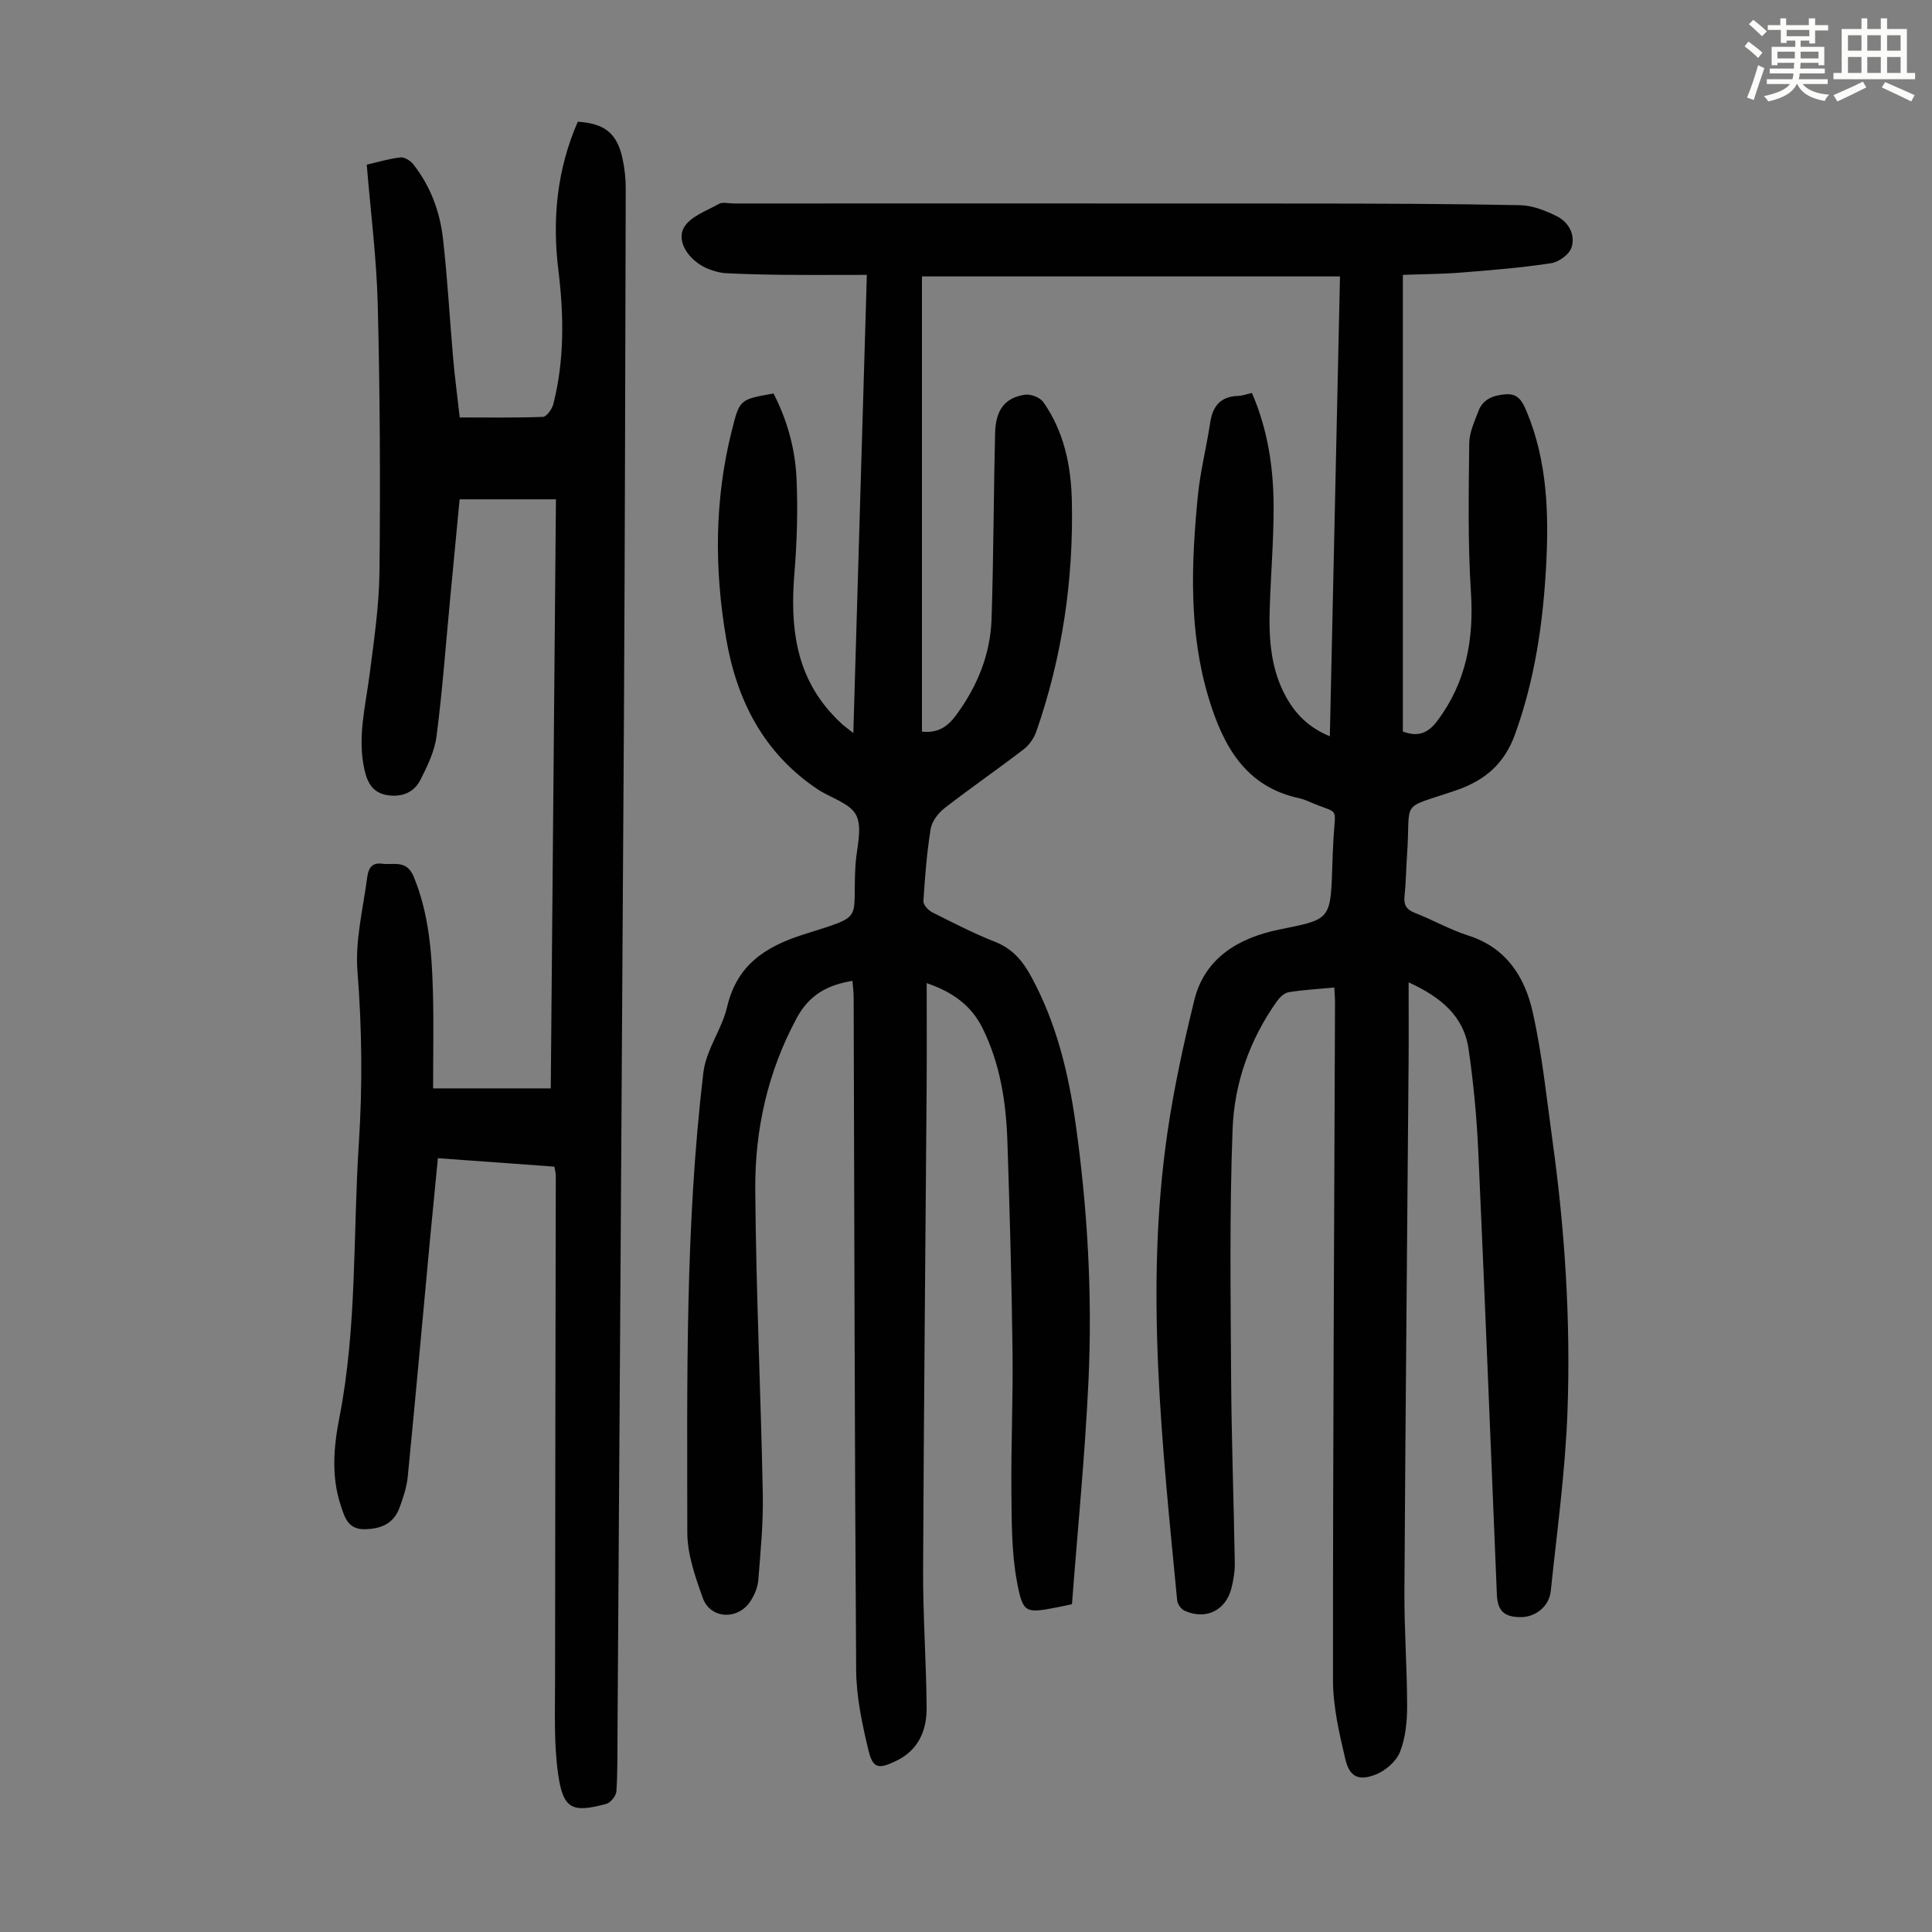 <svg enable-background="new 0 0 400 400" viewBox="0 0 400 400" xmlns="http://www.w3.org/2000/svg"><rect x="0" y="0" width="400" height="400" fill="#808080" stroke="none"/><path d="m361.2 9.6.8-1c.9.7 1.9 1.4 2.9 2.3l-.9 1.1c-1-1-2-1.8-2.8-2.4zm.5 10.6c.9-2.1 1.6-4.3 2.3-6.7.4.2.8.4 1.3.6-.7 2.1-1.5 4.3-2.2 6.6zm.4-15.2.9-.9c1 .8 2 1.6 2.8 2.4l-1 1c-.9-.9-1.8-1.7-2.7-2.5zm12.5-1.2h1.2v1.4h2.7v1.1h-2.7v2.7h-1.2v-.6h-1.8v1.3h4.9v3.8h-1.2v-.5h-3.7c0 .4-.1.9-.1 1.2h5.1v1h-5.2c0 .5-.1.9-.2 1.2h6v1h-5.2c1.1 1.3 2.9 2 5.5 2.2-.4.4-.7.8-.9 1.3-2.9-.5-4.8-1.6-5.7-3.5h-.1c-.8 1.7-2.7 2.9-5.9 3.6-.2-.4-.6-.8-.9-1.1 2.8-.6 4.6-1.4 5.4-2.5h-4.8v-1h5.3c.1-.3.2-.7.2-1.2h-4.9v-1h5c0-.4 0-.8.1-1.2h-3.5v.5h-1.2v-3.8h4.9v-1.3h-1.8v.5h-1.2v-2.7h-2.7v-1h2.6v-1.4h1.2v1.4h4.7v-1.4zm-6.6 8.3h3.6c0-.4 0-.9 0-1.4h-3.6zm1.9-4.6h4.7v-1.3h-4.7zm6.6 3.2h-3.7v1.4h3.7z" fill="#fbfcfa"/><path d="m385.3 3.8h1.3v2.2h2.8v-2.2h1.3v2.2h4.1v9.1h1.7v1.3h-16.9v-1.3h1.7v-9.1h4.1v-2.2zm.4 13.1.7 1.2c-1.8.9-3.8 1.9-6 2.9-.2-.4-.5-.8-.8-1.3 2.3-1 4.3-1.9 6.1-2.8zm-3.1-6.4h2.8v-3.2h-2.8zm0 4.6h2.8v-3.3h-2.8zm4-4.6h2.8v-3.2h-2.8zm0 4.6h2.8v-3.3h-2.8zm3.7 1.9c2.1.9 4.1 1.8 6.1 2.7l-.7 1.3c-2.2-1.1-4.2-2-6.1-2.9zm3.2-9.7h-2.8v3.2h2.8zm-2.8 7.8h2.8v-3.3h-2.8z" fill="#fbfcfa"/><g fill="#010102"><path d="m276.25 204.46c-3.29.31-6.4.47-9.46.97-.91.15-1.87 1.1-2.46 1.93-5.58 7.88-8.76 16.87-9.13 26.3-.66 17.19-.41 34.43-.31 51.65.08 12.75.55 25.5.76 38.26.03 1.77-.27 3.58-.71 5.3-1.18 4.6-5.32 6.58-9.68 4.62-.71-.32-1.47-1.37-1.54-2.14-3.09-32.2-6.73-64.42-2.03-96.76 1.35-9.27 3.35-18.47 5.59-27.57 2.2-8.92 9.52-12.92 17.54-14.56 10.26-2.1 10.66-1.84 10.99-12.25.07-2.24.14-4.48.28-6.71.42-6.7 1.16-4.88-4.56-7.32-.82-.35-1.66-.72-2.52-.91-11.18-2.39-15.75-10.86-18.73-20.62-4.19-13.77-3.66-27.88-2.28-41.96.5-5.1 1.79-10.12 2.56-15.2.52-3.44 2.16-5.42 5.79-5.52.86-.02 1.72-.36 2.85-.61 3.29 7.6 4.47 15.51 4.49 23.57.01 7.04-.59 14.08-.81 21.13-.19 6.31.23 12.54 3.39 18.24 1.95 3.51 4.58 6.28 9.06 8.14.7-31.8 1.39-63.23 2.1-95.21-29.12 0-57.82 0-86.55 0v94.25c3.47.35 5.4-1.15 7.1-3.45 4.36-5.93 7.06-12.52 7.31-19.85.42-12.86.42-25.73.74-38.6.12-4.78 2.11-7.28 6.2-7.86 1.2-.17 3.1.57 3.78 1.53 4.26 6.07 5.74 13.13 5.9 20.34.38 16.35-1.96 32.35-7.34 47.83-.48 1.39-1.47 2.83-2.63 3.72-5.4 4.14-11.01 8.01-16.38 12.18-1.3 1.01-2.61 2.71-2.87 4.26-.8 4.95-1.19 9.97-1.51 14.98-.05.75.99 1.9 1.8 2.31 4.29 2.16 8.58 4.37 13.05 6.13 3.6 1.42 5.72 3.96 7.48 7.21 5.16 9.49 7.68 19.78 9.17 30.34 2.49 17.66 3.5 35.45 2.68 53.26-.71 15.41-2.24 30.77-3.42 46.32-1.02.22-1.99.44-2.97.63-6.63 1.27-7.19 1.37-8.43-5.35-1.13-6.08-1.08-12.42-1.14-18.65-.09-9.72.36-19.44.23-29.16-.18-14.44-.58-28.88-1.06-43.31-.27-8.09-1.5-16.05-5.14-23.41-2.29-4.63-6.12-7.49-11.57-9.33 0 7.49.04 14.6-.01 21.7-.24 33.25-.59 66.5-.73 99.75-.04 9.51.65 19.01.73 28.52.04 4.71-1.66 8.81-6.26 11.03-3.73 1.8-4.88 1.64-5.81-2.27-1.29-5.38-2.48-10.95-2.52-16.45-.32-46.45-.37-92.91-.52-139.36 0-1.09-.16-2.18-.25-3.39-5.24.84-8.98 2.95-11.54 7.7-6.01 11.14-8.67 23.11-8.58 35.51.15 21.04 1.15 42.07 1.56 63.1.12 5.91-.47 11.84-.93 17.74-.12 1.49-.78 3.07-1.6 4.34-2.58 4.02-8.33 3.77-9.9-.64-1.56-4.37-3.2-9.03-3.2-13.57-.03-31.78-.44-63.59 3.33-95.25.17-1.42.61-2.84 1.13-4.18 1.22-3.12 3.01-6.09 3.77-9.31 2.01-8.62 7.74-12.47 15.81-15.04 12.98-4.14 10.05-2.49 10.78-14.42.21-3.46 1.49-7.48.17-10.23-1.21-2.52-5.3-3.61-8.04-5.44-11.14-7.46-16.72-18.39-18.91-31.21-2.46-14.37-2.42-28.73 1.16-42.98 1.63-6.49 1.59-6.5 8.65-7.73 2.82 5.46 4.47 11.4 4.76 17.52.3 6.56.1 13.19-.44 19.74-.87 10.73.13 20.82 7.85 29.17.61.66 1.23 1.3 1.89 1.9.56.51 1.18.95 2.46 1.97.94-31.81 1.86-62.9 2.8-94.86-6 0-11.57.04-17.13-.01-4.02-.04-8.05-.14-12.07-.34-1.2-.06-2.43-.42-3.56-.86-3.84-1.49-6.79-5.55-5.12-8.56 1.27-2.3 4.68-3.48 7.27-4.93.77-.43 1.98-.08 2.99-.08 39.63 0 79.26-.02 118.9.01 14.65.01 29.31.05 43.96.34 2.56.05 5.25 1.11 7.6 2.28 2.48 1.23 3.89 3.86 3.06 6.47-.45 1.44-2.64 3.03-4.24 3.27-6.15.93-12.38 1.44-18.59 1.93-4.07.32-8.17.33-12.09.48v94.55c3.37 1.25 5.36.16 7.17-2.27 5.95-7.96 7.55-16.82 6.92-26.6-.66-10.24-.46-20.54-.35-30.82.02-2.25 1.1-4.54 1.93-6.72.97-2.52 3.2-3.24 5.69-3.42 2.51-.18 3.42 1.54 4.23 3.48 4.35 10.41 4.66 21.36 4.05 32.36-.65 11.75-2.36 23.32-6.4 34.51-2.21 6.13-6.19 9.59-12.28 11.67-11.9 4.08-9.25 1.56-10.1 13.42-.2 2.79-.21 5.6-.51 8.38-.2 1.84.31 2.84 2.1 3.54 3.75 1.46 7.29 3.49 11.11 4.71 7.9 2.52 11.71 8.63 13.33 15.89 1.97 8.81 2.88 17.87 4.12 26.83 2.55 18.44 3.73 37.01 3.08 55.59-.44 12.49-2.17 24.94-3.47 37.39-.34 3.22-3.15 5.4-6.2 5.41-3.41.01-4.82-1.28-4.96-4.67-1.27-30.53-2.46-61.07-3.84-91.6-.32-7.14-.99-14.3-2.02-21.37-.99-6.81-5.75-10.74-12.41-13.79 0 6.02.04 11.46-.01 16.91-.29 36.38-.65 72.76-.86 109.15-.05 7.94.56 15.88.56 23.82 0 3.19-.33 6.58-1.49 9.49-.79 1.97-3.05 3.91-5.09 4.68-3.54 1.34-5.34.44-6.22-3.25-1.28-5.38-2.55-10.95-2.55-16.43-.02-46.69.25-93.37.42-140.06.01-.99-.08-1.98-.15-3.23z"/><path d="m115.1 103.38c-6.85 0-13.2 0-19.94 0-.65 6.82-1.33 13.9-2 20.99-.89 9.36-1.57 18.74-2.78 28.06-.4 3.1-1.88 6.15-3.32 9-1.31 2.6-3.76 3.66-6.79 3.21-3.06-.46-4.18-2.52-4.8-5.23-1.52-6.66.19-13.1 1.03-19.63.93-7.18 2-14.41 2.07-21.62.19-18.35.1-36.72-.36-55.07-.24-9.59-1.47-19.16-2.28-29 2.46-.56 4.7-1.25 6.98-1.5.84-.09 2.06.67 2.64 1.41 3.56 4.5 5.52 9.78 6.16 15.38.94 8.21 1.38 16.48 2.1 24.72.35 3.99.88 7.97 1.37 12.33 5.88 0 11.56.1 17.22-.12.77-.03 1.89-1.61 2.16-2.65 2.32-9.13 2.19-18.37 1.05-27.67-1.31-10.61-.3-20.94 4.02-30.79 5.56.36 8.11 2.4 9.24 7.55.45 2.06.69 4.21.68 6.31-.09 36.5-.17 72.99-.37 109.49-.4 69.96-.88 139.92-1.33 209.89-.03 4.14.04 8.29-.23 12.42-.06.94-1.19 2.36-2.09 2.61-7.09 1.93-8.96 1.09-9.99-6.26-.89-6.37-.62-12.91-.62-19.38.01-34.82.1-69.63.15-104.45 0-.53-.17-1.07-.29-1.84-7.99-.58-15.87-1.15-24.12-1.75-.54 5.55-1.07 10.85-1.57 16.16-1.55 16.6-3.04 33.2-4.67 49.79-.22 2.19-.95 4.37-1.72 6.45-1.2 3.25-3.78 4.35-7.15 4.42-3.52.07-4.19-2.48-4.99-4.89-2.01-6.03-1.48-12.17-.29-18.25 3.68-18.79 2.79-37.9 4.03-56.86.77-11.85.64-23.65-.29-35.53-.5-6.31 1.13-12.81 1.98-19.19.2-1.53.6-3.41 3.09-3.07 2.45.33 5.11-.9 6.59 2.73 3.14 7.65 3.73 15.63 3.96 23.68.18 6.48.04 12.98.04 20.11h24.36c.34-40.17.7-80.73 1.07-121.96z"/></g></svg>
